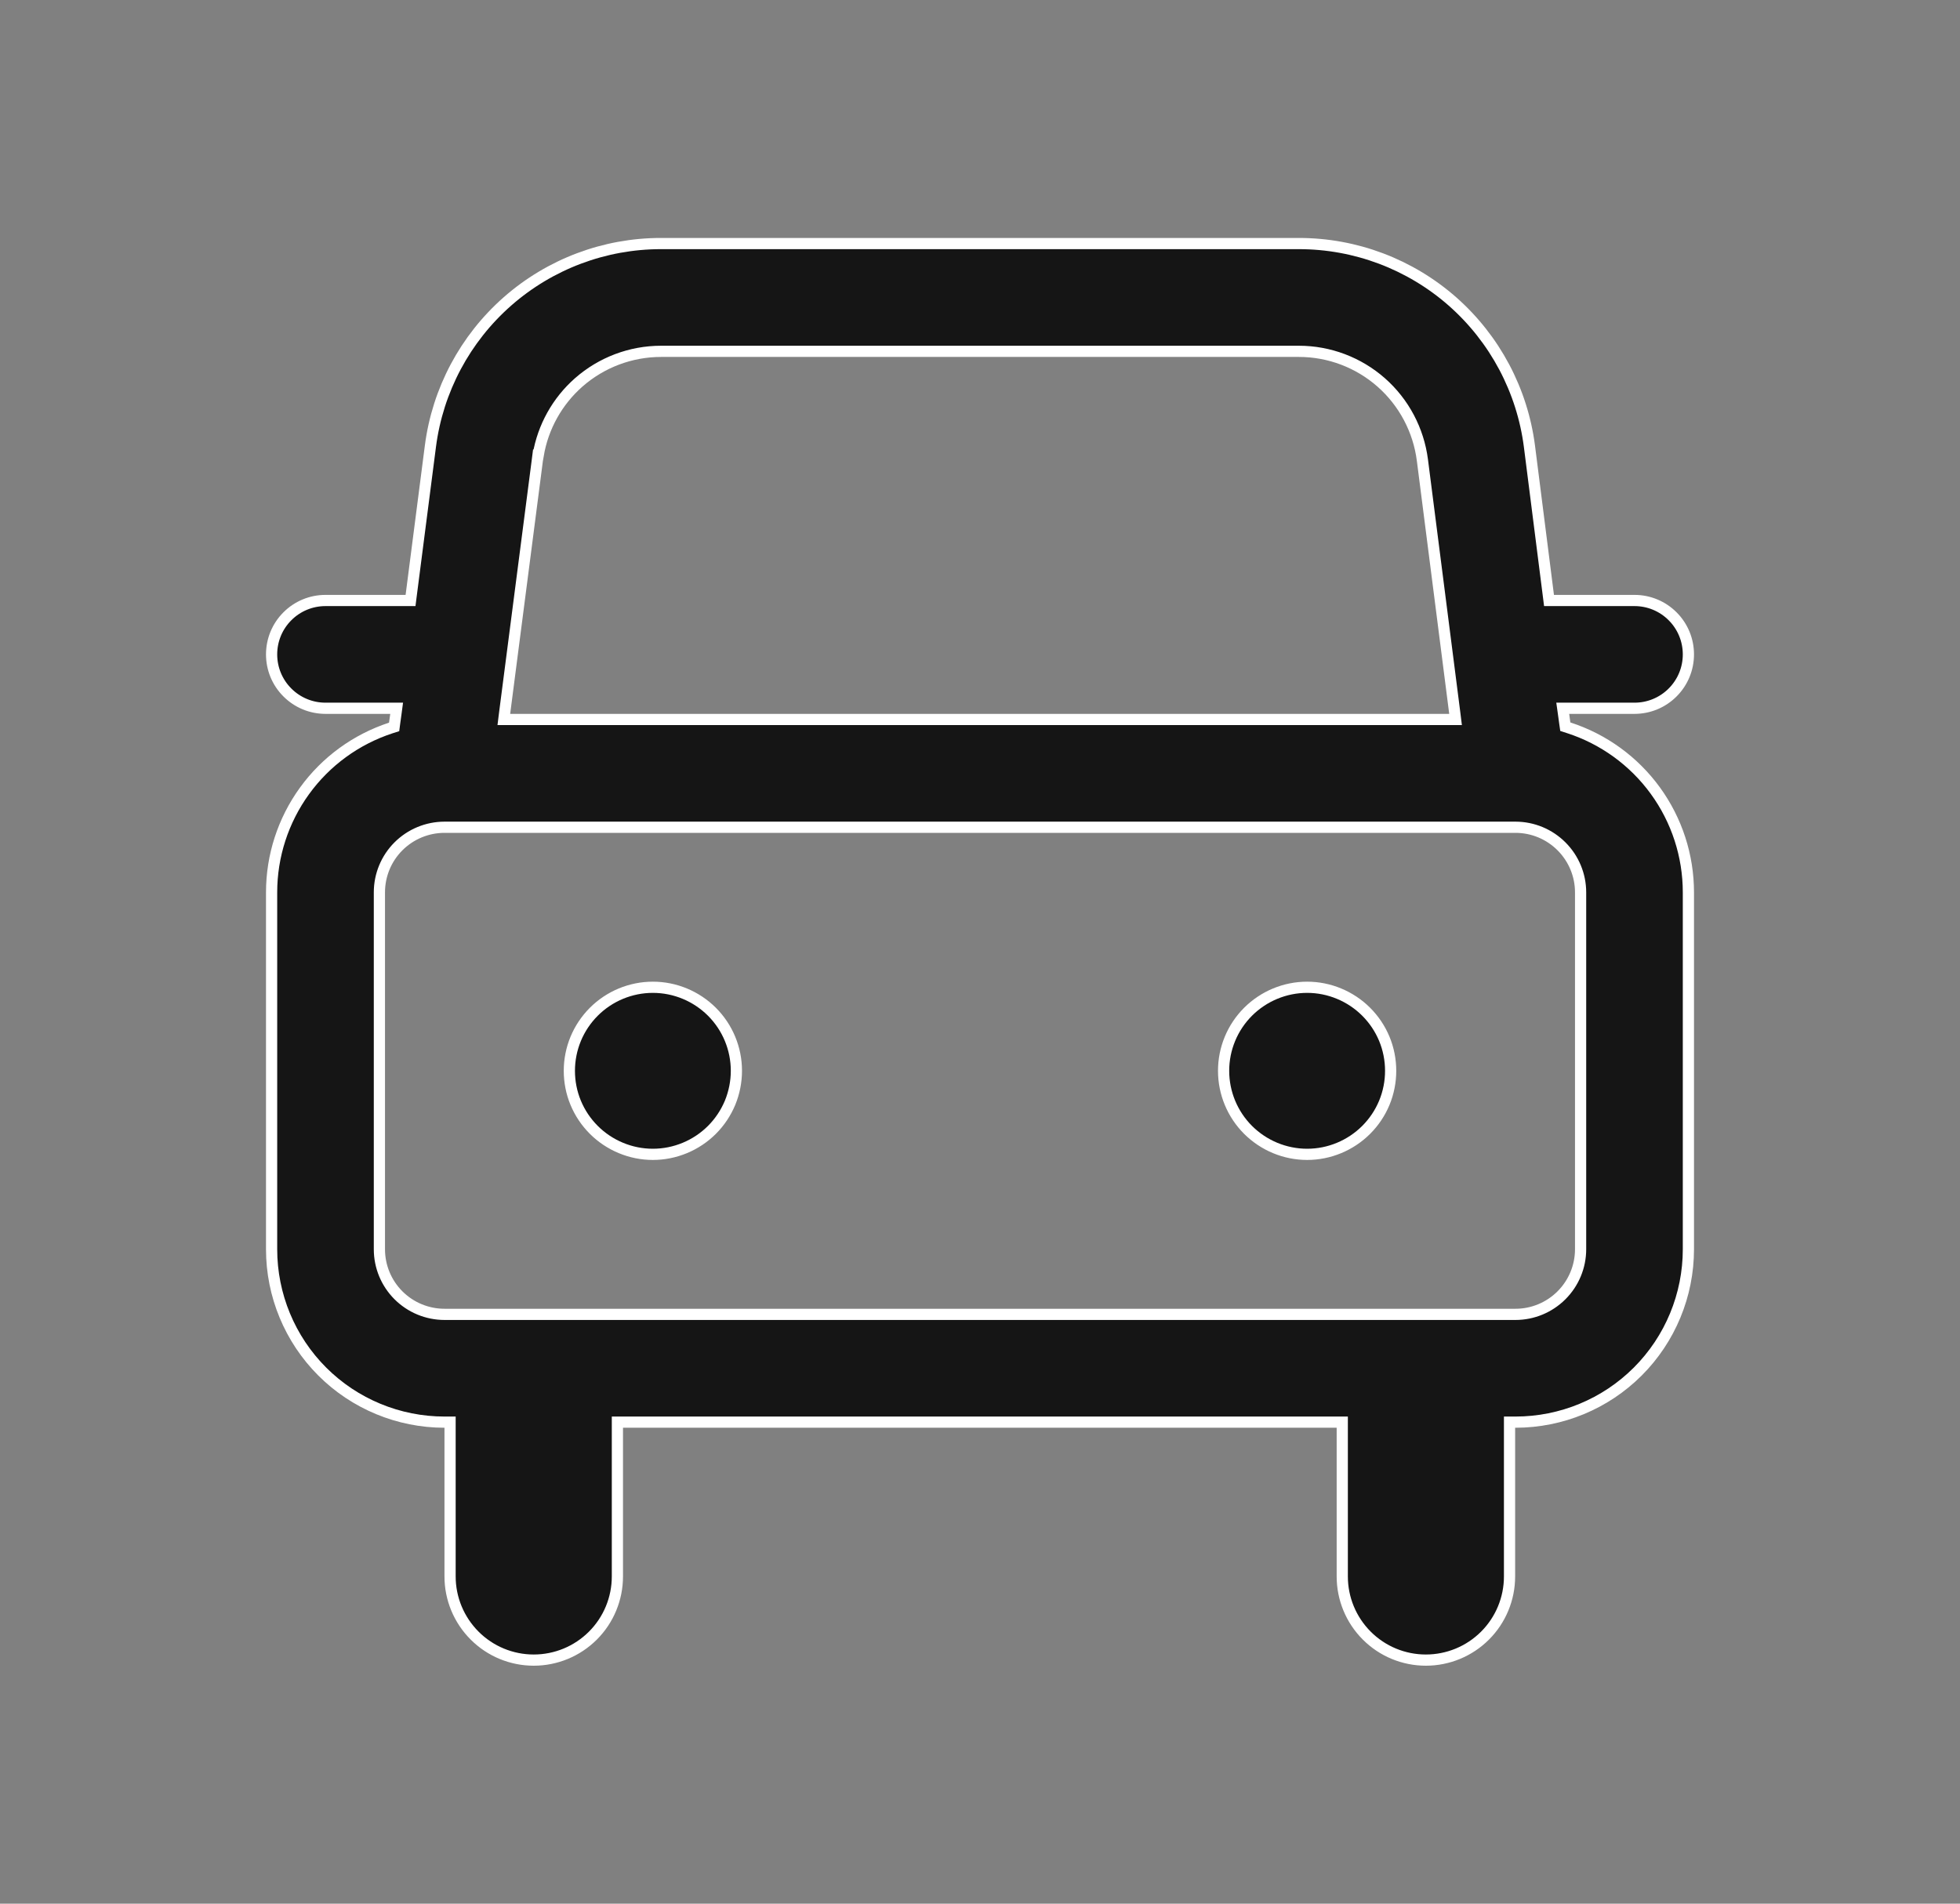 <svg width="35" height="34" viewBox="0 0 35 34" fill="none" xmlns="http://www.w3.org/2000/svg">
<rect x="0" y="0" width="35" height="34" fill="#808080" stroke="none"/>
<path d="M6.978 13.002L7.038 12.983L7.046 12.921L7.068 12.763L7.083 12.65H6.968H5.812C5.557 12.65 5.312 12.549 5.132 12.368C4.951 12.188 4.85 11.943 4.85 11.688C4.85 11.432 4.951 11.187 5.132 11.007C5.312 10.826 5.557 10.725 5.812 10.725H7.243H7.331L7.342 10.638L7.686 7.969C7.686 7.969 7.686 7.969 7.686 7.969C7.815 6.968 8.305 6.048 9.063 5.382C9.821 4.716 10.796 4.349 11.805 4.35H11.805H23.195C24.205 4.35 25.18 4.718 25.938 5.385C26.695 6.053 27.184 6.973 27.312 7.975L27.65 10.638L27.661 10.725H27.749H29.188C29.443 10.725 29.688 10.826 29.868 11.007C30.049 11.187 30.15 11.432 30.15 11.688C30.15 11.943 30.049 12.188 29.868 12.368C29.688 12.549 29.443 12.65 29.188 12.65H28.021H27.906L27.922 12.764L27.943 12.917L27.952 12.979L28.011 12.998C28.633 13.199 29.175 13.592 29.559 14.12C29.943 14.648 30.15 15.284 30.15 15.938V15.938V22.312C30.15 23.131 29.825 23.917 29.246 24.496C28.667 25.075 27.881 25.4 27.062 25.4H27.056H26.956V25.5V28.156C26.956 28.552 26.799 28.932 26.519 29.212C26.238 29.493 25.858 29.65 25.462 29.65C25.066 29.65 24.686 29.493 24.406 29.212C24.126 28.932 23.969 28.552 23.969 28.156V25.5V25.4H23.869H11.125H11.025V25.5V28.156C11.025 28.552 10.868 28.932 10.588 29.212C10.307 29.493 9.927 29.65 9.531 29.65C9.135 29.65 8.755 29.493 8.475 29.212C8.195 28.932 8.037 28.552 8.037 28.156V25.5V25.4H7.938C7.119 25.4 6.333 25.075 5.754 24.496C5.175 23.917 4.85 23.131 4.85 22.312V15.938C4.85 15.286 5.056 14.652 5.438 14.125C5.82 13.597 6.359 13.205 6.978 13.002ZM9.611 8.128H9.607L9.596 8.215L9.011 12.737L8.997 12.85H9.111H25.879H25.992L25.978 12.737L25.4 8.217C25.331 7.681 25.07 7.188 24.664 6.83C24.258 6.473 23.736 6.275 23.195 6.275H23.195H11.805C11.805 6.275 11.805 6.275 11.805 6.275C11.264 6.275 10.742 6.472 10.335 6.829C9.951 7.167 9.696 7.626 9.611 8.128ZM13.15 19.125C13.15 19.321 13.111 19.515 13.037 19.696C12.961 19.877 12.852 20.041 12.713 20.18C12.575 20.318 12.41 20.428 12.229 20.503C12.048 20.578 11.854 20.617 11.658 20.617C11.463 20.617 11.268 20.578 11.088 20.503C10.907 20.428 10.742 20.318 10.604 20.18C10.465 20.041 10.355 19.877 10.28 19.696C10.205 19.515 10.167 19.321 10.167 19.125C10.167 18.729 10.324 18.35 10.604 18.07C10.883 17.791 11.263 17.633 11.658 17.633C12.054 17.633 12.433 17.791 12.713 18.07C12.993 18.35 13.15 18.729 13.15 19.125ZM23.912 20.503C23.732 20.578 23.538 20.617 23.342 20.617C22.946 20.617 22.567 20.459 22.287 20.18C22.007 19.9 21.85 19.521 21.85 19.125C21.85 18.729 22.007 18.35 22.287 18.07C22.567 17.791 22.946 17.633 23.342 17.633C23.538 17.633 23.732 17.672 23.912 17.747C24.093 17.822 24.258 17.932 24.396 18.07C24.535 18.209 24.645 18.373 24.72 18.554C24.795 18.735 24.833 18.929 24.833 19.125C24.833 19.321 24.795 19.515 24.72 19.696C24.645 19.877 24.535 20.041 24.396 20.18C24.258 20.318 24.093 20.428 23.912 20.503ZM27.062 23.475C27.371 23.475 27.666 23.352 27.884 23.134C28.102 22.916 28.225 22.621 28.225 22.312V15.938C28.225 15.629 28.102 15.334 27.884 15.116C27.666 14.898 27.371 14.775 27.062 14.775H7.938C7.629 14.775 7.333 14.898 7.115 15.116C6.897 15.334 6.775 15.629 6.775 15.938V22.312C6.775 22.621 6.897 22.916 7.115 23.134C7.333 23.352 7.629 23.475 7.938 23.475H27.062Z" fill="#151515" stroke="white" stroke-width="0.2"/>
</svg>
